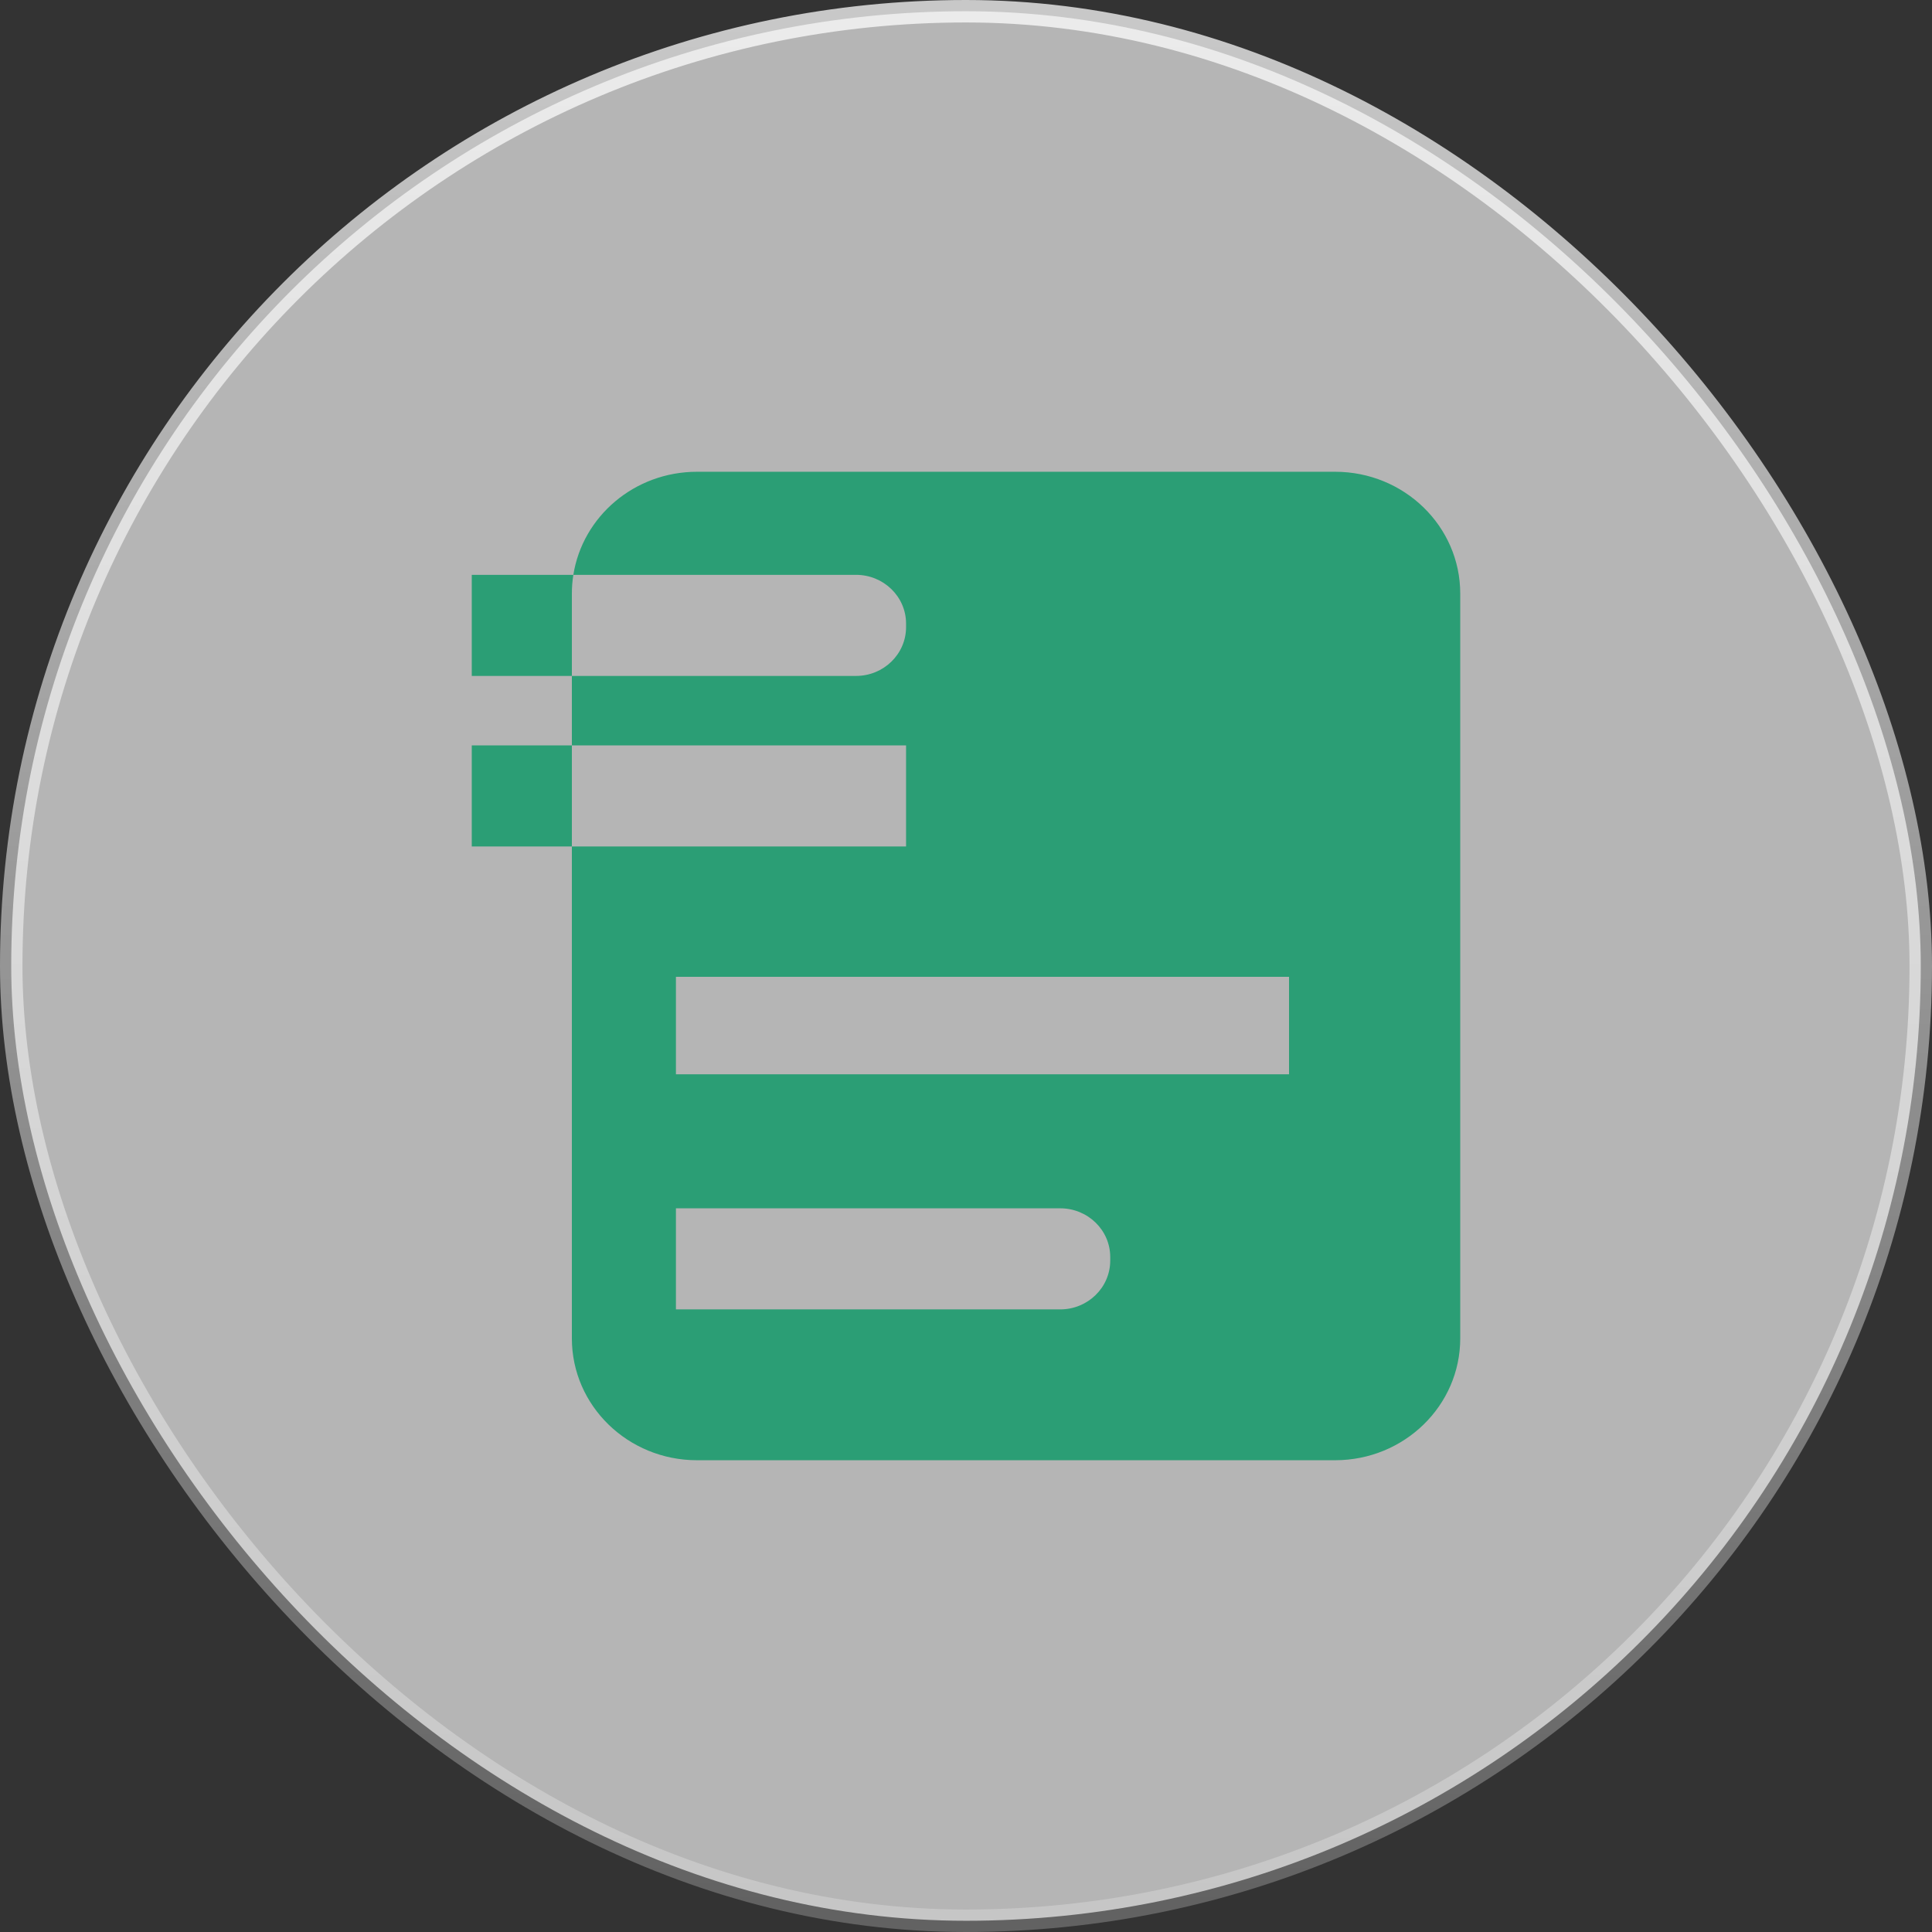 <svg width="43" height="43" viewBox="0 0 43 43" fill="none" xmlns="http://www.w3.org/2000/svg">
<rect x="0" y="0" width="43" height="43" fill="#333333" stroke="none"/>
<rect x="0.25" y="0.25" width="42.5" height="42.5" rx="21.25" fill="white" fill-opacity="0.64"/>
<rect x="0.25" y="0.25" width="42.5" height="42.5" rx="21.25" stroke="url(#paint0_linear_488_148)" stroke-width="0.5"/>
<path d="M19.052 15.044C19.667 15.044 20.165 14.558 20.166 13.96V13.879C20.166 13.28 19.667 12.794 19.052 12.794H12.761C12.967 11.495 14.12 10.5 15.513 10.5L29.715 10.5C31.253 10.5 32.5 11.714 32.5 13.211V29.789C32.5 31.286 31.253 32.5 29.715 32.5H15.513C13.975 32.5 12.728 31.286 12.728 29.789V18.84L20.166 18.84V16.59L12.728 16.59V15.044L19.052 15.044ZM15.044 23.91H28.69V21.741H15.044V23.91ZM15.044 29.143H23.596C24.211 29.143 24.709 28.657 24.71 28.058V27.977C24.71 27.378 24.211 26.893 23.596 26.893H15.044V29.143ZM12.761 12.794C12.739 12.93 12.728 13.069 12.728 13.211V15.044H10.5L10.5 12.794L12.761 12.794ZM12.728 16.59V18.84H10.5L10.5 16.59H12.728Z" fill="#2B9E75"/>
<defs>
<linearGradient id="paint0_linear_488_148" x1="21.5" y1="0.5" x2="21.5" y2="42.5" gradientUnits="userSpaceOnUse">
<stop stop-color="white" stop-opacity="0.73"/>
<stop offset="1" stop-color="white" stop-opacity="0.23"/>
</linearGradient>
</defs>
</svg>

